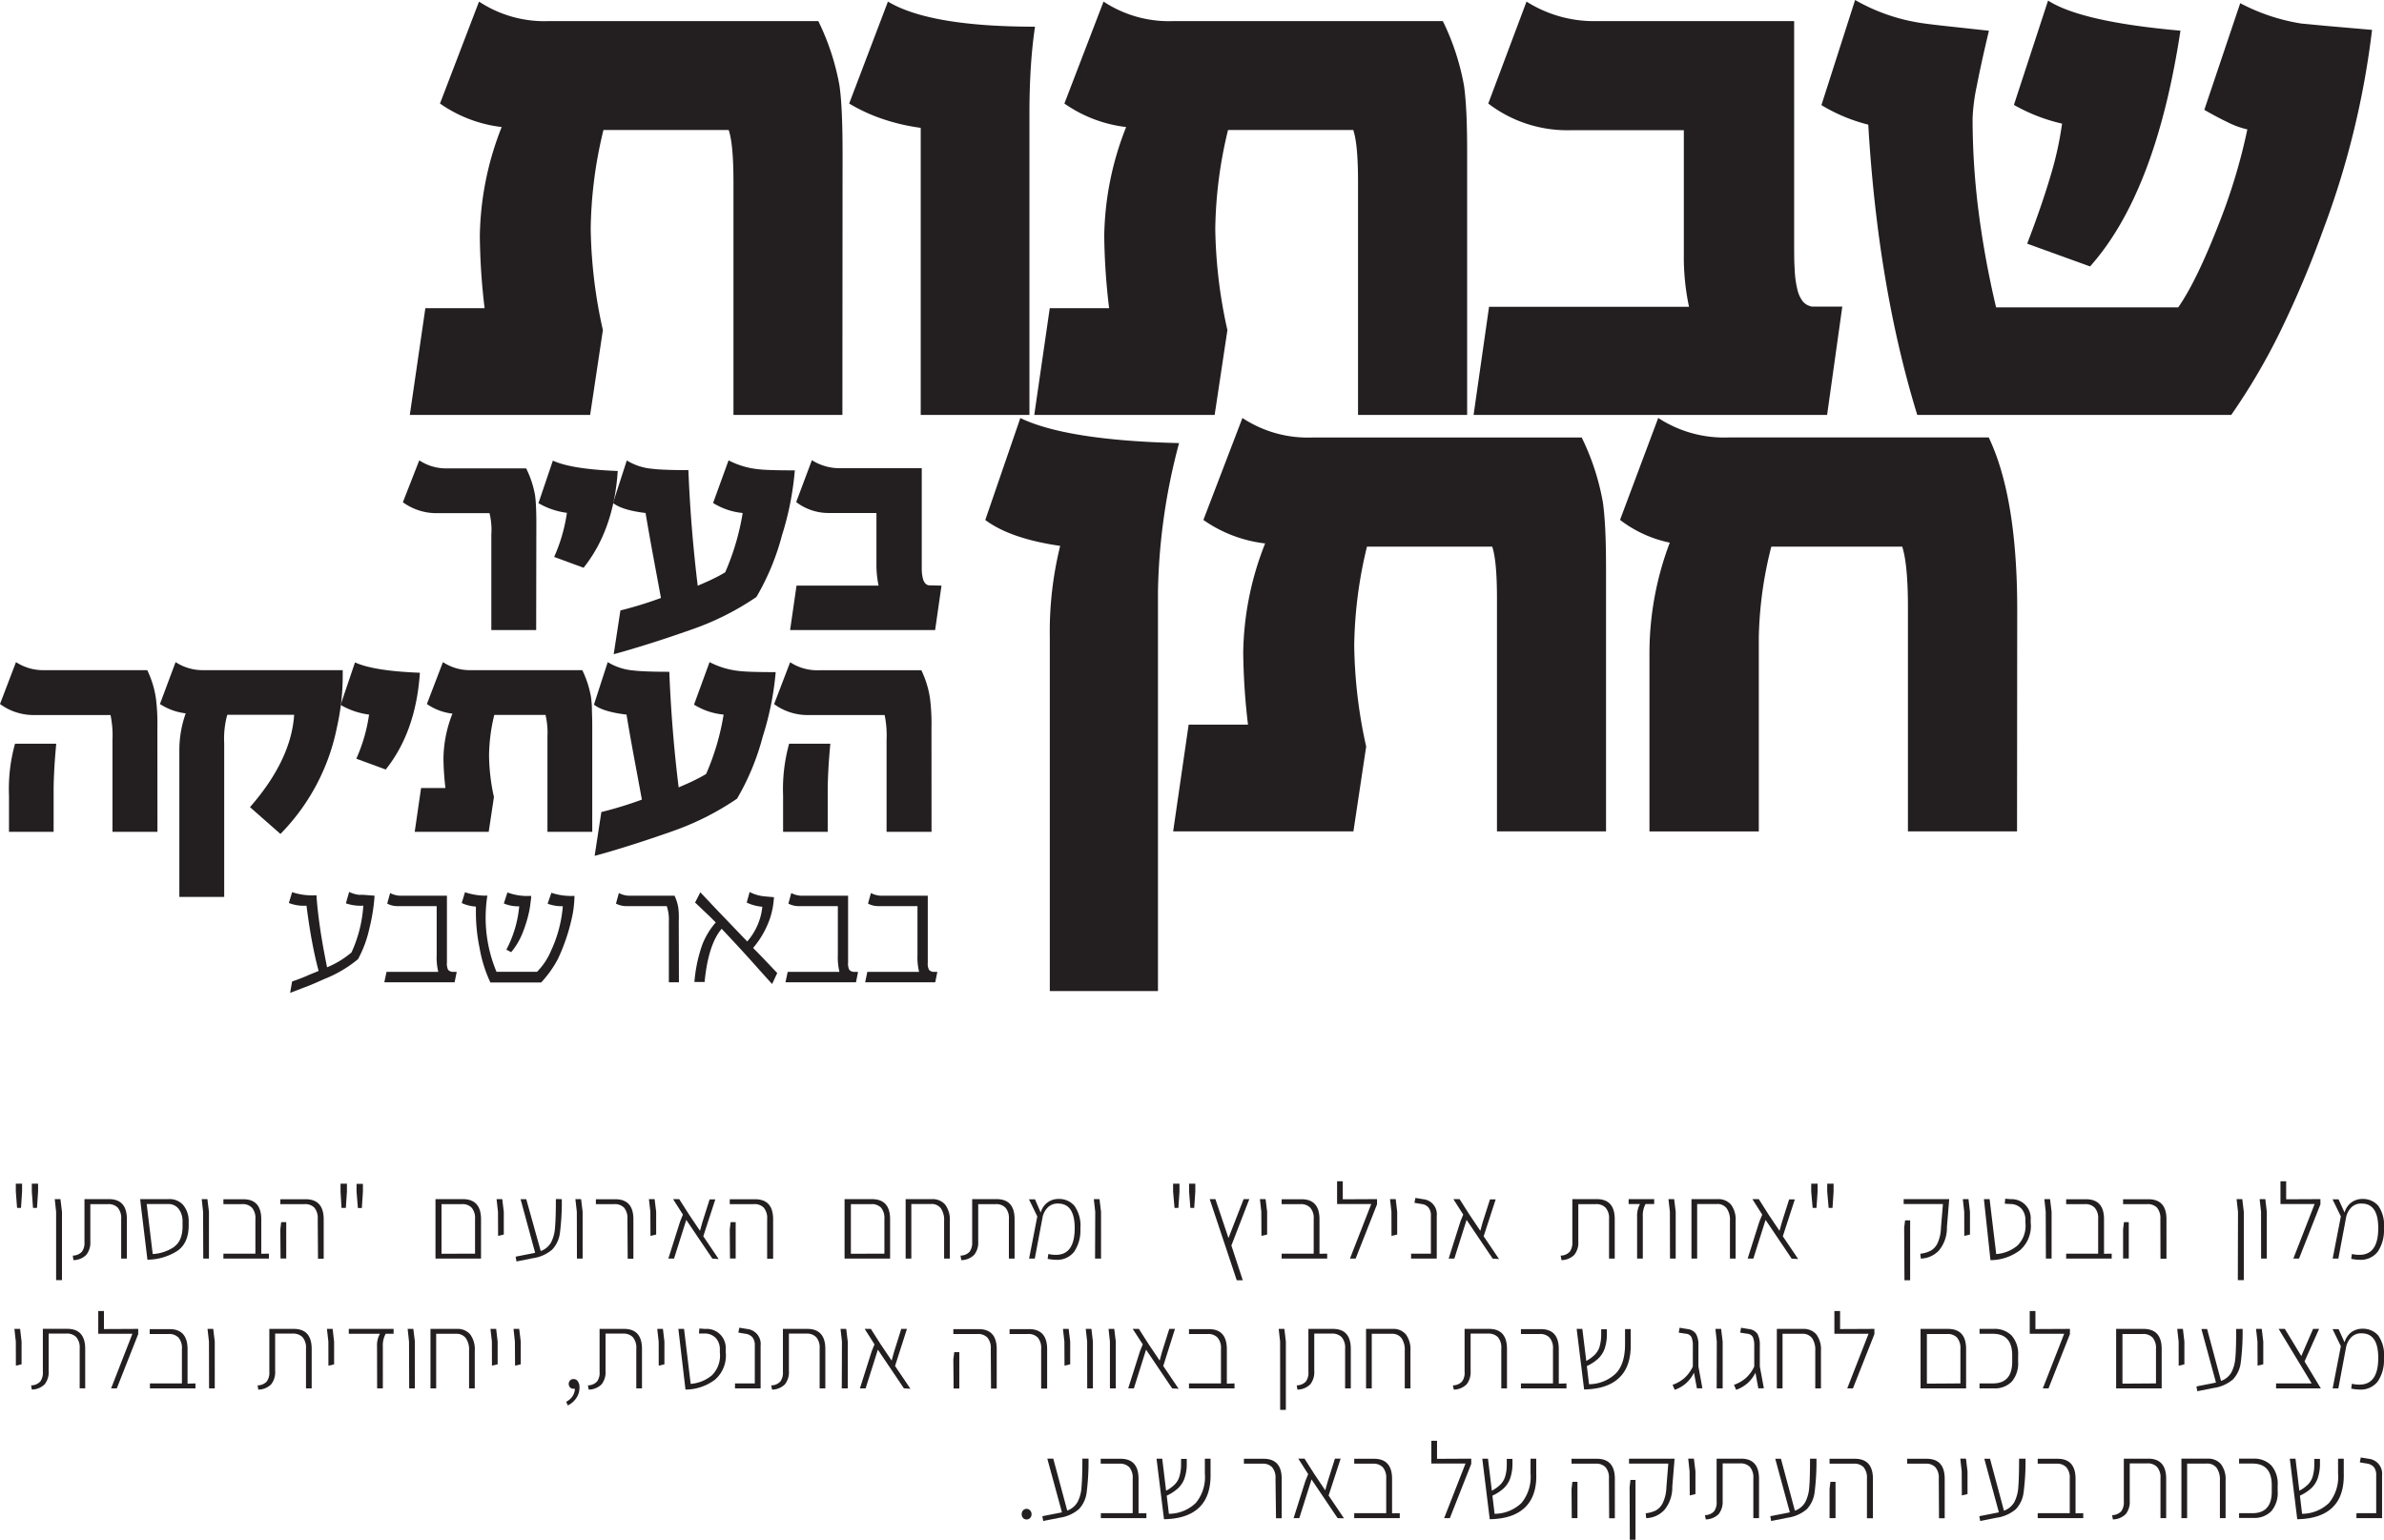 <svg xmlns="http://www.w3.org/2000/svg" viewBox="0 0 418.84 270.53"><defs><style>.cls-1{fill:#231f20;}</style></defs><title>text_form</title><g id="Layer_2" data-name="Layer 2"><g id="Layer_2-2" data-name="Layer 2"><path class="cls-1" d="M2.78,209.37l0-1.4H3.88l0,1.4-.19,2.85H3Zm2.81,0,0-1.4H6.69l0,1.4-.19,2.85H5.8Z"/><path class="cls-1" d="M9.86,212.91l-.24-2.23h1l.27,2.23v12H9.86Z"/><path class="cls-1" d="M12.79,220.6a2.16,2.16,0,0,0,1.6-.68,2.62,2.62,0,0,0,.45-1.71v-7.53h4.3q3.15,0,3.15,3.52v6.93h-1v-6.95a2.82,2.82,0,0,0-.6-2,2.27,2.27,0,0,0-1.71-.62H15.87v6.57a3.43,3.43,0,0,1-.71,2.34,3.25,3.25,0,0,1-2.26.93Z"/><path class="cls-1" d="M31.22,219.73a9.83,9.83,0,0,1-5.32,1.59l-1.18-9.78-.09-.86h5a3.16,3.16,0,0,1,2.52,1,4.35,4.35,0,0,1,1,2.8l0,.55Q33.22,218.31,31.22,219.73Zm-.53-.76q1.48-1.14,1.38-3.9v-.44a3.55,3.55,0,0,0-.67-2.22,2.26,2.26,0,0,0-1.89-.87H25.77l1.06,8.79A7.35,7.35,0,0,0,30.69,219Z"/><path class="cls-1" d="M35.68,212.91l-.24-2.23h1l.27,2.23v8.22h-1Z"/><path class="cls-1" d="M47.25,220.26v.87h-8v-.87h5.62v-6.08a2.77,2.77,0,0,0-.61-2,2.24,2.24,0,0,0-1.71-.62h-3.3v-.86h3.49q3.16,0,3.16,3.52v6.06Z"/><path class="cls-1" d="M55.82,214.18a2.87,2.87,0,0,0-.59-2,2.24,2.24,0,0,0-1.71-.62H49.25v-.86H53.7q3.16,0,3.17,3.52v6.93h-1ZM49.25,216l.15-1.27h.89v6.38h-1Z"/><path class="cls-1" d="M59.83,209.37l0-1.4h1.12v1.4l-.19,2.85H60Zm2.81,0V208h1.12l0,1.4-.19,2.85h-.69Z"/><path class="cls-1" d="M84.51,214.2v6.93h-8V210.68h4.79Q84.51,210.68,84.51,214.2Zm-1.05,6.06v-6.08a2.82,2.82,0,0,0-.6-2,2.21,2.21,0,0,0-1.7-.62H77.57v8.72Z"/><path class="cls-1" d="M87.49,212.91l-.25-2.23h1l.27,2.23v2.79l0,1.2-1,.24Z"/><path class="cls-1" d="M98.7,210.68a42.44,42.44,0,0,1-.32,5.87,5.22,5.22,0,0,1-1.37,3,6.61,6.61,0,0,1-3.4,1.51l-2.87.57-.15-.84,3-.59.43-.09-2.56-9.41h1L95,219.8a3.42,3.42,0,0,0,1.81-1.5,6.59,6.59,0,0,0,.7-2.63c.1-1.08.15-2.75.15-5Z"/><path class="cls-1" d="M101.34,212.91l-.25-2.23h1l.27,2.23v8.22h-1Z"/><path class="cls-1" d="M110.23,214.18a2.87,2.87,0,0,0-.59-2,2.24,2.24,0,0,0-1.71-.62h-3.24v-.86h3.42q3.17,0,3.17,3.52v6.93h-1Z"/><path class="cls-1" d="M114.26,212.91l-.25-2.23h1l.27,2.23v2.79l0,1.2-1,.24Z"/><path class="cls-1" d="M125.15,221.13l-4.58-6.8-2.15,6.8h-1l2.07-6.53.49-1.2-1.73-2.72h1.08l1.73,2.72,1.92,2.85.42-1.52,1.27-4h1l-2.11,6.48,2.7,4Z"/><path class="cls-1" d="M134.78,214.18a2.82,2.82,0,0,0-.6-2,2.22,2.22,0,0,0-1.7-.62h-4.27v-.86h4.44q3.18,0,3.18,3.52v6.93h-1.05ZM128.21,216l.15-1.27h.89v6.38h-1Z"/><path class="cls-1" d="M156.38,214.2v6.93h-8V210.68h4.79Q156.38,210.68,156.38,214.2Zm-1,6.06v-6.08a2.87,2.87,0,0,0-.59-2,2.24,2.24,0,0,0-1.7-.62h-3.6v8.72Z"/><path class="cls-1" d="M166.06,211.65a4.39,4.39,0,0,1,.81,2.87v6.61h-1V214.5a3.55,3.55,0,0,0-.58-2.21,2,2,0,0,0-1.74-.75h-3.44v9.59h-1V210.68h4.65A2.9,2.9,0,0,1,166.06,211.65Z"/><path class="cls-1" d="M168.75,220.6a2.16,2.16,0,0,0,1.6-.68,2.68,2.68,0,0,0,.45-1.71v-7.53h4.29q3.16,0,3.16,3.52v6.93h-1v-6.95a2.77,2.77,0,0,0-.61-2,2.24,2.24,0,0,0-1.71-.62h-3.07v6.57a3.43,3.43,0,0,1-.71,2.34,3.27,3.27,0,0,1-2.26.93Z"/><path class="cls-1" d="M188.72,219.92a3.76,3.76,0,0,1-3.16,1.42,7.42,7.42,0,0,1-1.5-.17l.12-.85a5.64,5.64,0,0,0,1.33.15q3.3,0,3.3-4.7,0-4.31-2.92-4.31a2.42,2.42,0,0,0-1.76.63,3.53,3.53,0,0,0-.94,1.65l-1.39,7.39h-1l1.44-7.41-1.46-3h1.06l1,2.32a3.29,3.29,0,0,1,1.22-1.79,3.21,3.21,0,0,1,1.91-.6,3.54,3.54,0,0,1,2.78,1.19,6,6,0,0,1,1.06,4A6.68,6.68,0,0,1,188.72,219.92Z"/><path class="cls-1" d="M192.42,212.91l-.25-2.23h1l.27,2.23v8.22h-1.05Z"/><path class="cls-1" d="M206.1,209.37l0-1.4h1.12l0,1.4-.19,2.85h-.68Zm2.81,0,0-1.4H210l0,1.4-.19,2.85h-.68Z"/><path class="cls-1" d="M216.34,218.83l2,6.1h-1.06l-4.75-14.25h1l2.3,6.84,2.66-6.84h1Z"/><path class="cls-1" d="M221.6,212.91l-.25-2.23h1l.27,2.23v2.79l0,1.2-1,.24Z"/><path class="cls-1" d="M233.17,220.26v.87h-8v-.87h5.63v-6.08a2.77,2.77,0,0,0-.61-2,2.27,2.27,0,0,0-1.71-.62h-3.31v-.86h3.5q3.15,0,3.15,3.52v6.06Z"/><path class="cls-1" d="M241.93,210.68v.91l-3.76,9.54h-1l3.74-9.59h-6v-4h1v3.17Z"/><path class="cls-1" d="M244.46,212.91l-.25-2.23h1l.26,2.23v2.79l0,1.2-1,.24Z"/><path class="cls-1" d="M247.91,220.26h3.48v-6.61a2.22,2.22,0,0,0-.41-1.48,1.87,1.87,0,0,0-1.22-.63l-1.26-.21.17-.86,1.39.23a2.64,2.64,0,0,1,2.36,2.93v7.5h-4.51Z"/><path class="cls-1" d="M262.24,221.13l-4.58-6.8-2.15,6.8h-1l2.07-6.53.49-1.2-1.73-2.72h1.09l1.73,2.72,1.91,2.85.42-1.52,1.28-4h1l-2.11,6.48,2.7,4Z"/><path class="cls-1" d="M274.19,220.6a2.16,2.16,0,0,0,1.6-.68,2.68,2.68,0,0,0,.45-1.71v-7.53h4.29c2.1,0,3.16,1.17,3.16,3.52v6.93h-1v-6.95a2.77,2.77,0,0,0-.61-2,2.24,2.24,0,0,0-1.71-.62h-3.08v6.57a3.43,3.43,0,0,1-.7,2.34,3.27,3.27,0,0,1-2.26.93Z"/><path class="cls-1" d="M287.62,213.76a4.22,4.22,0,0,1,.51-2.22h-2v-.86h4.49v.86h-1.52a4.3,4.3,0,0,0-.48,2.22v7.37h-1Z"/><path class="cls-1" d="M293.38,212.91l-.25-2.23h1l.27,2.23v8.22h-1Z"/><path class="cls-1" d="M304.12,211.65a4.39,4.39,0,0,1,.81,2.87v6.61h-1V214.5a3.55,3.55,0,0,0-.58-2.21,2,2,0,0,0-1.74-.75h-3.44v9.59h-1V210.68h4.65A2.9,2.9,0,0,1,304.12,211.65Z"/><path class="cls-1" d="M314.77,221.13l-4.58-6.8-2.15,6.8h-1l2.07-6.53.49-1.2-1.73-2.72H309l1.72,2.72,1.92,2.85.42-1.52,1.27-4h1l-2.11,6.48,2.7,4Z"/><path class="cls-1" d="M318.21,209.37l0-1.4h1.12l0,1.4-.19,2.85h-.68Zm2.81,0,0-1.4h1.12l0,1.4-.19,2.85h-.68Z"/><path class="cls-1" d="M337.37,220.28a5.42,5.42,0,0,0,1.78-.51,2.94,2.94,0,0,0,1.24-1.33,6.84,6.84,0,0,0,.61-2.68l.35-4.22h-6.9v-.86h8l-.06.8-.34,4.14a6.2,6.2,0,0,1-1.39,4.07,4.55,4.55,0,0,1-3.19,1.44Zm-2.83-4.58.16-1.29h.89v10.52h-1Z"/><path class="cls-1" d="M345.09,212.91l-.25-2.23h1l.26,2.23v2.79l0,1.2-1,.24Z"/><path class="cls-1" d="M348.55,210.68h1l1.16,9.65a6.48,6.48,0,0,0,3.75-1.51,4.88,4.88,0,0,0,1.38-4v-.44a3,3,0,0,0-.67-2,2.68,2.68,0,0,0-2-.84l-.95-.05.07-.88,1,.08a3.34,3.34,0,0,1,3.48,3.57l0,.53a5.63,5.63,0,0,1-1.87,4.86,8.64,8.64,0,0,1-5.2,1.75Z"/><path class="cls-1" d="M359.41,212.91l-.24-2.23h1l.27,2.23v8.22h-1Z"/><path class="cls-1" d="M371,220.26v.87h-8v-.87h5.62v-6.08a2.77,2.77,0,0,0-.61-2,2.24,2.24,0,0,0-1.71-.62H363v-.86h3.49q3.17,0,3.16,3.52v6.06Z"/><path class="cls-1" d="M379.55,214.18a2.87,2.87,0,0,0-.59-2,2.24,2.24,0,0,0-1.71-.62H373v-.86h4.45q3.17,0,3.17,3.52v6.93h-1.05ZM373,216l.15-1.27H374v6.38h-1Z"/><path class="cls-1" d="M393.19,212.91l-.25-2.23h1l.27,2.23v12h-1.05Z"/><path class="cls-1" d="M397.24,212.91l-.25-2.23h1l.26,2.23v8.22h-1Z"/><path class="cls-1" d="M407.67,210.68v.91l-3.76,9.54h-1l3.74-9.59h-6v-4h1v3.17Z"/><path class="cls-1" d="M417.74,219.92a3.76,3.76,0,0,1-3.16,1.42,7.5,7.5,0,0,1-1.5-.17l.12-.85a5.64,5.64,0,0,0,1.33.15q3.3,0,3.3-4.7,0-4.31-2.92-4.31a2.43,2.43,0,0,0-1.76.63,3.53,3.53,0,0,0-.94,1.65l-1.39,7.39h-1l1.44-7.41-1.46-3h1.06l1.05,2.32a3.29,3.29,0,0,1,1.22-1.79,3.23,3.23,0,0,1,1.91-.6,3.58,3.58,0,0,1,2.79,1.19,6,6,0,0,1,1,4A6.68,6.68,0,0,1,417.74,219.92Z"/><path class="cls-1" d="M2.78,235.71l-.25-2.23h1l.26,2.23v2.79l0,1.2-1,.24Z"/><path class="cls-1" d="M5.47,243.4a2.19,2.19,0,0,0,1.61-.68A2.66,2.66,0,0,0,7.53,241v-7.53h4.29c2.1,0,3.15,1.18,3.15,3.52v6.93H14v-7a2.77,2.77,0,0,0-.61-2,2.26,2.26,0,0,0-1.71-.62H8.55v6.57a3.43,3.43,0,0,1-.7,2.34,3.27,3.27,0,0,1-2.26.93Z"/><path class="cls-1" d="M24.28,233.48v.92l-3.76,9.53h-1l3.74-9.59h-6v-4h1v3.17Z"/><path class="cls-1" d="M34.34,243.06v.87h-8v-.87h5.62V237a2.77,2.77,0,0,0-.61-2,2.24,2.24,0,0,0-1.71-.62H26.3v-.86h3.49c2.11,0,3.16,1.18,3.16,3.52v6.06Z"/><path class="cls-1" d="M36.71,235.71l-.25-2.23h1l.27,2.23v8.22h-1Z"/><path class="cls-1" d="M45.26,243.4a2.19,2.19,0,0,0,1.61-.68,2.66,2.66,0,0,0,.45-1.71v-7.53h4.29c2.1,0,3.15,1.18,3.15,3.52v6.93h-1v-7a2.82,2.82,0,0,0-.61-2,2.27,2.27,0,0,0-1.71-.62H48.34v6.57a3.43,3.43,0,0,1-.7,2.34,3.27,3.27,0,0,1-2.26.93Z"/><path class="cls-1" d="M57.69,235.71l-.25-2.23h1l.26,2.23v4l-1,.24Z"/><path class="cls-1" d="M66.24,236.56a4.1,4.1,0,0,1,.51-2.22H61.28v-.86h7.87v.86H67.76a4.24,4.24,0,0,0-.5,2.22v7.37h-1Z"/><path class="cls-1" d="M71.86,235.71l-.24-2.23h1l.27,2.23v8.22h-1Z"/><path class="cls-1" d="M82.61,234.45a4.39,4.39,0,0,1,.8,2.87v6.61h-1V237.3a3.55,3.55,0,0,0-.58-2.21,2.07,2.07,0,0,0-1.74-.75H76.63v9.59h-1V233.48h4.65A2.9,2.9,0,0,1,82.61,234.45Z"/><path class="cls-1" d="M86.42,235.71l-.25-2.23h1l.26,2.23v2.79l0,1.2-1,.24Z"/><path class="cls-1" d="M90.46,235.71l-.24-2.23h1l.27,2.23v2.79l0,1.2-1,.24Z"/><path class="cls-1" d="M101.52,242.7a1.78,1.78,0,0,1,.29,1.06,3.27,3.27,0,0,1-.56,1.87,3.84,3.84,0,0,1-1.49,1.3l-.29-.64a3,3,0,0,0,1.09-.94A2.48,2.48,0,0,0,101,244l-.21,0a.87.87,0,0,1-.62-.22.91.91,0,0,1,0-1.26.89.89,0,0,1,.61-.23A.88.88,0,0,1,101.52,242.7Z"/><path class="cls-1" d="M103.29,243.4a2.19,2.19,0,0,0,1.61-.68,2.6,2.6,0,0,0,.44-1.71v-7.53h4.3c2.1,0,3.15,1.18,3.15,3.52v6.93h-1v-7a2.82,2.82,0,0,0-.61-2,2.27,2.27,0,0,0-1.71-.62h-3.08v6.57a3.43,3.43,0,0,1-.7,2.34,3.29,3.29,0,0,1-2.26.93Z"/><path class="cls-1" d="M115.72,235.71l-.25-2.23h1l.26,2.23v2.79l0,1.2-1,.24Z"/><path class="cls-1" d="M119.18,233.48h1l1.16,9.66a6.56,6.56,0,0,0,3.75-1.52,4.88,4.88,0,0,0,1.38-4v-.44a3,3,0,0,0-.67-2.05,2.68,2.68,0,0,0-2-.84l-1,0,.07-.88,1,.08A3.34,3.34,0,0,1,127.5,237l0,.53a5.63,5.63,0,0,1-1.87,4.86,8.64,8.64,0,0,1-5.2,1.75Z"/><path class="cls-1" d="M129.13,243.06h3.48v-6.61a2.27,2.27,0,0,0-.41-1.48,1.92,1.92,0,0,0-1.23-.63l-1.25-.21.17-.86,1.39.23a2.64,2.64,0,0,1,2.35,2.93v7.5h-4.5Z"/><path class="cls-1" d="M135.5,243.4a2.16,2.16,0,0,0,1.6-.68,2.66,2.66,0,0,0,.45-1.71v-7.53h4.29c2.1,0,3.16,1.18,3.16,3.52v6.93h-1v-7a2.77,2.77,0,0,0-.61-2,2.24,2.24,0,0,0-1.71-.62h-3.08v6.57a3.43,3.43,0,0,1-.7,2.34,3.27,3.27,0,0,1-2.26.93Z"/><path class="cls-1" d="M147.92,235.71l-.25-2.23h1l.27,2.23v8.22h-1.05Z"/><path class="cls-1" d="M158.81,243.93l-4.58-6.8-2.15,6.8h-1l2.07-6.53.49-1.2-1.73-2.72H153l1.73,2.72,1.92,2.85.42-1.52,1.27-4.05h1L157.25,240l2.7,4Z"/><path class="cls-1" d="M174.07,237a2.82,2.82,0,0,0-.6-2,2.24,2.24,0,0,0-1.7-.62h-4.28v-.86h4.45c2.12,0,3.17,1.18,3.17,3.52v6.93h-1Zm-6.58,1.84.16-1.27h.89v6.38h-1Z"/><path class="cls-1" d="M182.92,237a2.82,2.82,0,0,0-.6-2,2.21,2.21,0,0,0-1.7-.62h-3.25v-.86h3.42c2.12,0,3.18,1.18,3.18,3.52v6.93h-1.05Z"/><path class="cls-1" d="M187,235.71l-.25-2.23h1l.27,2.23v2.79l0,1.2-1,.24Z"/><path class="cls-1" d="M191,235.71l-.25-2.23h1l.26,2.23v8.22h-1Z"/><path class="cls-1" d="M195,235.71l-.24-2.23h1l.27,2.23v8.22H195Z"/><path class="cls-1" d="M205.93,243.93l-4.58-6.8-2.14,6.8h-1l2.07-6.53.49-1.2L199,233.48h1.09l1.73,2.72,1.92,2.85.41-1.52,1.28-4.05h1L204.37,240l2.7,4Z"/><path class="cls-1" d="M216.89,243.06v.87h-8v-.87h5.62V237a2.77,2.77,0,0,0-.61-2,2.24,2.24,0,0,0-1.71-.62h-3.3v-.86h3.49c2.11,0,3.16,1.18,3.16,3.52v6.06Z"/><path class="cls-1" d="M224.9,235.71l-.25-2.23h1l.26,2.23v12h-1Z"/><path class="cls-1" d="M227.82,243.4a2.19,2.19,0,0,0,1.61-.68,2.6,2.6,0,0,0,.44-1.71v-7.53h4.3c2.1,0,3.15,1.18,3.15,3.52v6.93h-1v-7a2.82,2.82,0,0,0-.61-2,2.27,2.27,0,0,0-1.71-.62H230.9v6.57a3.43,3.43,0,0,1-.7,2.34,3.29,3.29,0,0,1-2.26.93Z"/><path class="cls-1" d="M247,234.45a4.44,4.44,0,0,1,.8,2.87v6.61h-1V237.3a3.62,3.62,0,0,0-.58-2.21,2.07,2.07,0,0,0-1.74-.75H241v9.59h-1V233.48h4.66A2.9,2.9,0,0,1,247,234.45Z"/><path class="cls-1" d="M255.26,243.4a2.19,2.19,0,0,0,1.61-.68,2.6,2.6,0,0,0,.44-1.71v-7.53h4.3c2.1,0,3.15,1.18,3.15,3.52v6.93h-1v-7a2.82,2.82,0,0,0-.6-2,2.27,2.27,0,0,0-1.71-.62h-3.08v6.57a3.48,3.48,0,0,1-.7,2.34,3.29,3.29,0,0,1-2.26.93Z"/><path class="cls-1" d="M275.21,243.06v.87h-8v-.87h5.63V237a2.82,2.82,0,0,0-.61-2,2.27,2.27,0,0,0-1.71-.62h-3.31v-.86h3.5c2.1,0,3.15,1.18,3.15,3.52v6.06Z"/><path class="cls-1" d="M284.49,242.05q-2.06,2-6.18,2.07L277,233.48h1l.69,5.63A6.7,6.7,0,0,0,280.2,238a3.39,3.39,0,0,0,.81-1.35,7.75,7.75,0,0,0,.3-2v-1.1h1v1.08a8,8,0,0,1-.42,2.4,4.47,4.47,0,0,1-1.1,1.67,7.78,7.78,0,0,1-2,1.31l.38,3.19a6.85,6.85,0,0,0,4.73-1.91c1.08-1.13,1.61-2.86,1.6-5.17l0-2.61h1v2.59C286.55,238.74,285.87,240.74,284.49,242.05Z"/><path class="cls-1" d="M298.13,243.93l-.52-2.75a5.8,5.8,0,0,1-3.38,3l-.38-.87a6.47,6.47,0,0,0,2.11-1.22,6.34,6.34,0,0,0,1.45-2v-3.63a3.63,3.63,0,0,0-.24-1.52,1.19,1.19,0,0,0-1-.61l-1.24-.19.16-.86,1.38.23a2.06,2.06,0,0,1,1.5.86,3.87,3.87,0,0,1,.42,2v3.7l.7,3.84Z"/><path class="cls-1" d="M301.62,235.71l-.24-2.23h1l.27,2.23v8.22h-1.05Z"/><path class="cls-1" d="M308.92,243.93l-.51-2.75a5.85,5.85,0,0,1-3.39,3l-.38-.87a6.47,6.47,0,0,0,2.11-1.22,6.34,6.34,0,0,0,1.45-2v-3.63a3.63,3.63,0,0,0-.24-1.52,1.19,1.19,0,0,0-1-.61l-1.23-.19.15-.86,1.38.23a2.09,2.09,0,0,1,1.51.86,4,4,0,0,1,.41,2v3.7l.71,3.84Z"/><path class="cls-1" d="M319.11,234.45a4.39,4.39,0,0,1,.81,2.87v6.61h-1V237.3a3.62,3.62,0,0,0-.57-2.21,2.07,2.07,0,0,0-1.74-.75h-3.44v9.59h-1V233.48h4.66A2.9,2.9,0,0,1,319.11,234.45Z"/><path class="cls-1" d="M329.31,233.48v.92l-3.77,9.53h-1l3.74-9.59h-6v-4h1v3.17Z"/><path class="cls-1" d="M345.42,237v6.93h-8V233.48h4.79C344.36,233.48,345.42,234.66,345.42,237Zm-1,6.06V237a2.82,2.82,0,0,0-.6-2,2.24,2.24,0,0,0-1.7-.62h-3.59v8.72Z"/><path class="cls-1" d="M347.78,243.06h2.33q3.4,0,3.41-3.8v-1.12c0-2.54-1.14-3.8-3.41-3.8h-2.33v-.86h2.49a4.17,4.17,0,0,1,3.17,1.19,4.92,4.92,0,0,1,1.12,3.51v1.06a4.93,4.93,0,0,1-1.12,3.51,4.16,4.16,0,0,1-3.17,1.18h-2.49Z"/><path class="cls-1" d="M363.66,233.48v.92l-3.76,9.53h-1l3.75-9.59h-6.05v-4h1v3.17Z"/><path class="cls-1" d="M379.78,237v6.93h-8V233.48h4.78C378.72,233.48,379.78,234.66,379.78,237Zm-1,6.06V237a2.82,2.82,0,0,0-.6-2,2.22,2.22,0,0,0-1.7-.62h-3.59v8.72Z"/><path class="cls-1" d="M382.76,235.71l-.25-2.23h1l.26,2.23v4l-1,.24Z"/><path class="cls-1" d="M394,233.48a42.33,42.33,0,0,1-.32,5.87,5.28,5.28,0,0,1-1.37,3,6.61,6.61,0,0,1-3.4,1.51l-2.87.57-.15-.84,3-.59.43-.09-2.56-9.41h1l2.45,9.12a3.4,3.4,0,0,0,1.82-1.5,6.59,6.59,0,0,0,.7-2.63c.1-1.08.14-2.74.14-5Z"/><path class="cls-1" d="M396.61,235.71l-.25-2.23h1l.27,2.23v2.79l0,1.2-1,.24Z"/><path class="cls-1" d="M407.74,243.93h-7.86v-.87h6.25l-5.8-9.58h1.09l2.89,4.77,2.07-4.77h1.06l-2.56,5.72Z"/><path class="cls-1" d="M417.74,242.72a3.76,3.76,0,0,1-3.16,1.42,7.5,7.5,0,0,1-1.5-.17l.12-.85a5.64,5.64,0,0,0,1.33.15c2.2,0,3.3-1.57,3.3-4.69q0-4.32-2.92-4.32a2.43,2.43,0,0,0-1.76.63,3.53,3.53,0,0,0-.94,1.65l-1.39,7.39h-1l1.44-7.41-1.46-3h1.06l1.05,2.32a3.4,3.4,0,0,1,1.22-1.8,3.3,3.3,0,0,1,1.91-.59,3.58,3.58,0,0,1,2.79,1.19,6,6,0,0,1,1,4A6.68,6.68,0,0,1,417.74,242.72Z"/><path class="cls-1" d="M179.75,266.71a.91.91,0,0,1-.25-.66.93.93,0,0,1,.25-.69.77.77,0,0,1,.61-.26.8.8,0,0,1,.61.27.93.93,0,0,1,.26.68.91.91,0,0,1-.26.66.82.82,0,0,1-.61.25A.79.79,0,0,1,179.75,266.71Z"/><path class="cls-1" d="M191.24,256.28a42.33,42.33,0,0,1-.32,5.87,5.22,5.22,0,0,1-1.37,3,6.61,6.61,0,0,1-3.4,1.51l-2.87.57-.15-.84,3-.59.44-.09L184,256.28h1.05l2.45,9.12a3.42,3.42,0,0,0,1.81-1.5,6.42,6.42,0,0,0,.7-2.63c.1-1.08.15-2.74.15-5Z"/><path class="cls-1" d="M201.41,265.86v.87h-8v-.87H199v-6.08a2.82,2.82,0,0,0-.6-2,2.27,2.27,0,0,0-1.71-.62h-3.31v-.86h3.5c2.1,0,3.15,1.18,3.15,3.52v6.06Z"/><path class="cls-1" d="M210.69,264.85q-2.07,2-6.19,2.07l-1.31-10.64h1l.68,5.63a6.48,6.48,0,0,0,1.51-1.09,3.31,3.31,0,0,0,.81-1.34,7.46,7.46,0,0,0,.31-2.06v-1.1h1v1.08a7.65,7.65,0,0,1-.42,2.4,4.35,4.35,0,0,1-1.1,1.67,7.71,7.71,0,0,1-2,1.31l.38,3.19a6.87,6.87,0,0,0,4.73-1.91,7.16,7.16,0,0,0,1.59-5.17v-2.61h1l0,2.59C212.74,261.54,212.06,263.54,210.69,264.85Z"/><path class="cls-1" d="M224.09,259.78a2.82,2.82,0,0,0-.6-2,2.21,2.21,0,0,0-1.7-.62h-3.25v-.86H222c2.12,0,3.18,1.18,3.18,3.52v6.93h-1Z"/><path class="cls-1" d="M235,266.73l-4.58-6.8-2.15,6.8h-1l2.07-6.53.49-1.2-1.73-2.72h1.09l1.73,2.72,1.91,2.85.42-1.52,1.28-4.05h1l-2.11,6.48,2.7,4Z"/><path class="cls-1" d="M245.92,265.86v.87h-8v-.87h5.62v-6.08a2.77,2.77,0,0,0-.61-2,2.24,2.24,0,0,0-1.71-.62h-3.3v-.86h3.49c2.1,0,3.16,1.18,3.16,3.52v6.06Z"/><path class="cls-1" d="M258.48,256.28v.92l-3.76,9.53h-1l3.75-9.59h-6v-4h1v3.17Z"/><path class="cls-1" d="M267.92,264.85q-2.07,2-6.19,2.07l-1.31-10.64h1l.68,5.63a6.48,6.48,0,0,0,1.51-1.09,3.42,3.42,0,0,0,.81-1.34,7.14,7.14,0,0,0,.3-2.06v-1.1h1v1.08a8,8,0,0,1-.42,2.4,4.47,4.47,0,0,1-1.1,1.67,7.71,7.71,0,0,1-2,1.31l.38,3.19a6.89,6.89,0,0,0,4.73-1.91,7.25,7.25,0,0,0,1.59-5.17l0-2.61h1l0,2.59C270,261.54,269.29,263.54,267.92,264.85Z"/><path class="cls-1" d="M282.67,259.78a2.82,2.82,0,0,0-.6-2,2.24,2.24,0,0,0-1.7-.62H276.1v-.86h4.44c2.12,0,3.17,1.18,3.17,3.52v6.93h-1Zm-6.57,1.84.15-1.27h.89v6.38h-1Z"/><path class="cls-1" d="M289.13,265.88a5.68,5.68,0,0,0,1.78-.5,3.06,3.06,0,0,0,1.23-1.34,6.78,6.78,0,0,0,.62-2.68l.34-4.22h-6.9v-.86h8l-.06.8-.34,4.14a6.2,6.2,0,0,1-1.39,4.07,4.53,4.53,0,0,1-3.19,1.44Zm-2.83-4.58.15-1.29h.89v10.52h-1Z"/><path class="cls-1" d="M296.84,258.51l-.24-2.23h1l.27,2.23v2.79l0,1.2-1,.24Z"/><path class="cls-1" d="M299.54,266.2a2.19,2.19,0,0,0,1.61-.68,2.6,2.6,0,0,0,.44-1.71v-7.53h4.3c2.1,0,3.15,1.18,3.15,3.52v6.93h-1v-7a2.82,2.82,0,0,0-.6-2,2.27,2.27,0,0,0-1.71-.62h-3.08v6.57a3.48,3.48,0,0,1-.7,2.34,3.3,3.3,0,0,1-2.27.93Z"/><path class="cls-1" d="M319.13,256.28a42.33,42.33,0,0,1-.32,5.87,5.28,5.28,0,0,1-1.37,3,6.61,6.61,0,0,1-3.4,1.51l-2.87.57-.15-.84,3-.59.43-.09-2.56-9.41h1l2.45,9.12a3.4,3.4,0,0,0,1.82-1.5,6.59,6.59,0,0,0,.7-2.63c.1-1.08.14-2.74.14-5Z"/><path class="cls-1" d="M328,259.78a2.87,2.87,0,0,0-.59-2,2.24,2.24,0,0,0-1.7-.62h-4.28v-.86h4.45c2.11,0,3.17,1.18,3.17,3.52v6.93H328Zm-6.57,1.84.15-1.27h.9v6.38h-1.05Z"/><path class="cls-1" d="M340.62,259.78a2.82,2.82,0,0,0-.6-2,2.24,2.24,0,0,0-1.7-.62h-3.25v-.86h3.42c2.12,0,3.17,1.18,3.17,3.52v6.93h-1Z"/><path class="cls-1" d="M344.65,258.51l-.25-2.23h1l.27,2.23v2.79l0,1.2-1,.24Z"/><path class="cls-1" d="M355.86,256.28a42,42,0,0,1-.33,5.87,5.28,5.28,0,0,1-1.36,3,6.65,6.65,0,0,1-3.41,1.51l-2.86.57-.16-.84,3-.59.44-.09-2.56-9.41h1l2.45,9.12a3.44,3.44,0,0,0,1.82-1.5,6.75,6.75,0,0,0,.7-2.63c.09-1.08.14-2.74.14-5Z"/><path class="cls-1" d="M366,265.86v.87h-8v-.87h5.63v-6.08a2.77,2.77,0,0,0-.61-2,2.27,2.27,0,0,0-1.71-.62H358v-.86h3.5c2.1,0,3.15,1.18,3.15,3.52v6.06Z"/><path class="cls-1" d="M371.07,266.2a2.19,2.19,0,0,0,1.61-.68,2.66,2.66,0,0,0,.45-1.71v-7.53h4.29c2.1,0,3.15,1.18,3.15,3.52v6.93h-1v-7a2.77,2.77,0,0,0-.61-2,2.24,2.24,0,0,0-1.71-.62h-3.08v6.57a3.43,3.43,0,0,1-.7,2.34,3.27,3.27,0,0,1-2.26.93Z"/><path class="cls-1" d="M390.2,257.25a4.39,4.39,0,0,1,.81,2.87v6.61h-1V260.1a3.55,3.55,0,0,0-.58-2.21,2.07,2.07,0,0,0-1.74-.75h-3.44v9.59h-1V256.28h4.65A2.9,2.9,0,0,1,390.2,257.25Z"/><path class="cls-1" d="M393.38,265.86h2.34c2.26,0,3.4-1.27,3.4-3.8v-1.12c0-2.53-1.14-3.8-3.4-3.8h-2.34v-.86h2.49a4.15,4.15,0,0,1,3.17,1.19,4.92,4.92,0,0,1,1.12,3.51V262a4.93,4.93,0,0,1-1.12,3.51,4.15,4.15,0,0,1-3.17,1.18h-2.49Z"/><path class="cls-1" d="M409.79,264.85q-2.07,2-6.19,2.07l-1.31-10.64h1l.68,5.63a6.48,6.48,0,0,0,1.51-1.09,3.42,3.42,0,0,0,.81-1.34,7.14,7.14,0,0,0,.3-2.06v-1.1h1v1.08a8,8,0,0,1-.42,2.4,4.47,4.47,0,0,1-1.1,1.67,7.71,7.71,0,0,1-2,1.31l.38,3.19a6.89,6.89,0,0,0,4.73-1.91,7.2,7.2,0,0,0,1.59-5.17l0-2.61h1l0,2.59C411.84,261.54,411.16,263.54,409.79,264.85Z"/><path class="cls-1" d="M414,265.86h3.47v-6.61a2.27,2.27,0,0,0-.4-1.48,2,2,0,0,0-1.23-.63l-1.25-.21.17-.86,1.38.23a2.64,2.64,0,0,1,2.36,2.93v7.5H414Z"/><path class="cls-1" d="M148,72.9H128.86V32c0-4.47-.28-7.53-.84-9.16h-22a76.52,76.52,0,0,0-2.24,17.35A86.22,86.22,0,0,0,105.92,58l-2.24,14.9H72l2.73-18.75H85.14a115,115,0,0,1-.84-12.66,53.87,53.87,0,0,1,3.84-19.17A23.68,23.68,0,0,1,77.3,18.19L84.16.28A20.87,20.87,0,0,0,96.33,3.71h47.44A42.79,42.79,0,0,1,147.48,15c.18,1.22.32,2.81.41,4.79s.14,4.35.14,7.11Z"/><path class="cls-1" d="M181.84,4.69q-.5,3.36-.74,7.17T180.86,20V72.9h-19.1V22.46A35,35,0,0,1,155,20.88a30,30,0,0,1-5.81-2.69L156,.28Q163.37,4.69,181.84,4.69Z"/><path class="cls-1" d="M257.76,72.9H238.59V32c0-4.47-.28-7.53-.84-9.16h-22a77.09,77.09,0,0,0-2.24,17.35A86.22,86.22,0,0,0,215.64,58L213.4,72.9H181.71l2.72-18.75h10.43A115,115,0,0,1,194,41.49a53.67,53.67,0,0,1,3.85-19.17A23.72,23.72,0,0,1,187,18.19L193.88.28a20.87,20.87,0,0,0,12.17,3.43h47.44A42.79,42.79,0,0,1,257.2,15c.18,1.22.32,2.81.42,4.79s.14,4.35.14,7.11Z"/><path class="cls-1" d="M323.67,53.87,321,72.9H258.89l2.72-19h35.13a41.78,41.78,0,0,1-.91-9.16V22.88H275.68a22.8,22.8,0,0,1-14.21-4.69L268.19.28a22.2,22.2,0,0,0,12.32,3.43h34.7V42.4c0,2,0,3.63.1,5a17.17,17.17,0,0,0,.46,3.43,5.56,5.56,0,0,0,.94,2.1,2.74,2.74,0,0,0,1.65.94Z"/><path class="cls-1" d="M416.74,5.25a149.77,149.77,0,0,1-8.54,35,180.57,180.57,0,0,1-7.59,18A110.85,110.85,0,0,1,392,72.9H336.84q-6.93-22.52-8.61-51A30,30,0,0,1,320,18.47L325.92,0a33.2,33.2,0,0,0,11.34,4c.51.09,1.78.26,3.81.49l8.36.91q-1.4,5.88-2.13,9.69a33.32,33.32,0,0,0-.74,5.7,129.59,129.59,0,0,0,1.05,16.37A163.3,163.3,0,0,0,350.69,54h32q3.22-4.62,7.14-14.69a101.25,101.25,0,0,0,5-16.58,14.38,14.38,0,0,1-3.26-1.16c-1.23-.58-2.67-1.34-4.3-2.27L393.58.56a34.58,34.58,0,0,0,10.7,3.57l4.41.42Zm-33.66.14q-4.33,28.47-15.88,41.42l-11.05-4q2.58-6.72,4.13-12a59.41,59.41,0,0,0,2-9.09,31,31,0,0,1-8.46-3.29l6-18.33Q365.67,3.85,383.08,5.39Z"/><path class="cls-1" d="M207.15,77.85a107.16,107.16,0,0,0-3.71,26.1v70.17h-19V112a62.87,62.87,0,0,1,1.82-16.09q-8.74-1.26-13.16-4.55l6.16-17.91Q187.42,77.37,207.15,77.85Z"/><path class="cls-1" d="M282.16,146.07H263V105.21q0-6.72-.84-9.17h-22a77.17,77.17,0,0,0-2.24,17.35,86.23,86.23,0,0,0,2.1,17.78l-2.24,14.9H206.11l2.72-18.75h10.43a115.31,115.31,0,0,1-.84-12.67,53.67,53.67,0,0,1,3.85-19.17,23.61,23.61,0,0,1-10.85-4.13l6.86-17.91a20.87,20.87,0,0,0,12.17,3.43h47.44a42.85,42.85,0,0,1,3.71,11.34c.18,1.21.32,2.81.42,4.79s.14,4.35.14,7.1Z"/><path class="cls-1" d="M354.37,146.07H335.2V106.68q0-7.49-1-10.64h-23A69.25,69.25,0,0,0,309,112v34.08H289.79V114.86a54.81,54.81,0,0,1,3.57-19.52,21.45,21.45,0,0,1-8.74-4l6.71-17.91a21.14,21.14,0,0,0,12.32,3.43H349.4q5,10.5,5,30.23Z"/><path class="cls-1" d="M94.2,110.7H86.32V93.93A12.22,12.22,0,0,0,86,90.16H76.67a10,10,0,0,1-5.89-1.92l2.88-7.36a8.56,8.56,0,0,0,5,1.41H92.44A17.44,17.44,0,0,1,94,87c.07.49.13,1.15.17,2s.06,1.79.06,2.92Z"/><path class="cls-1" d="M108.53,82.75q-.69,10.35-6,17l-5.17-1.9a29.21,29.21,0,0,0,2.24-7.75,13.26,13.26,0,0,1-5-1.7l2.53-7.47Q100.43,82.44,108.53,82.75Z"/><path class="cls-1" d="M139.64,82.64A52,52,0,0,1,137.4,94a43.08,43.08,0,0,1-4.51,10.89,48.27,48.27,0,0,1-11.54,5.77c-2.68.94-5.14,1.77-7.39,2.47s-4.29,1.32-6.14,1.81l1.18-7.69a67.13,67.13,0,0,0,7.12-2.19q-.66-3.58-1.35-7.29t-1.35-7.64c-2.74-.33-4.65-.91-5.72-1.76l2.42-7.47a10.25,10.25,0,0,0,4.53,1.47c.62.08,1.44.13,2.49.17s2.31.06,3.8.06q.41,10.23,1.64,20.31c1-.44,2-.85,2.75-1.24a22.84,22.84,0,0,0,2.08-1.12,43.41,43.41,0,0,0,3.07-10.42,12,12,0,0,1-5.2-1.76L128,80.88a14.61,14.61,0,0,0,5.4,1.58Q135,82.64,139.64,82.64Z"/><path class="cls-1" d="M165.41,102.89l-1.12,7.81H138.81l1.13-7.81h14.42a17.2,17.2,0,0,1-.38-3.76v-9h-8.27a9.37,9.37,0,0,1-5.83-1.92l2.76-7.36a9.09,9.09,0,0,0,5.05,1.41h14.25V98.18c0,.8,0,1.49,0,2a7.08,7.08,0,0,0,.19,1.41,2.09,2.09,0,0,0,.39.86,1.11,1.11,0,0,0,.67.39Z"/><path class="cls-1" d="M27.66,146.15h-7.9V130a17.64,17.64,0,0,0-.34-4.37H5.89A9.94,9.94,0,0,1,0,123.69l2.81-7.36a8.7,8.7,0,0,0,5.06,1.41h18a17.09,17.09,0,0,1,1.52,4.94,35.59,35.59,0,0,1,.26,5.17ZM9.88,130.67c-.15,1.63-.27,3.11-.34,4.46s-.12,2.59-.12,3.72v7.3H1.58v-6.4a29.53,29.53,0,0,1,1.06-9.08Z"/><path class="cls-1" d="M60.21,119a40.87,40.87,0,0,1-1,8.71,37.07,37.07,0,0,1-9.94,18.81l-5.35-4.71q7.24-8.29,7.76-16.23H39.93a15.9,15.9,0,0,0-.54,5.06v26.94H31.51V131.73a19.17,19.17,0,0,1,1.12-6.4,10.46,10.46,0,0,1-4.53-1.64l2.75-7.36a8.7,8.7,0,0,0,5.06,1.41h24.3Z"/><path class="cls-1" d="M73.77,118.2q-.69,10.33-6,17l-5.17-1.9a28.84,28.84,0,0,0,2.24-7.75,13.26,13.26,0,0,1-5-1.7l2.53-7.47Q65.67,117.89,73.77,118.2Z"/><path class="cls-1" d="M104.05,146.15H96.18V129.38a13.63,13.63,0,0,0-.34-3.77h-9a31.26,31.26,0,0,0-.92,7.13,35,35,0,0,0,.86,7.29l-.92,6.12h-13l1.12-7.7h4.28a47.36,47.36,0,0,1-.35-5.2,22.14,22.14,0,0,1,1.58-7.87A9.76,9.76,0,0,1,75,123.69l2.82-7.36a8.56,8.56,0,0,0,5,1.41H102.3a17.82,17.82,0,0,1,1.52,4.65,16.83,16.83,0,0,1,.17,2c0,.82.06,1.79.06,2.92Z"/><path class="cls-1" d="M136.28,118.09A52,52,0,0,1,134,129.43a43.08,43.08,0,0,1-4.51,10.89A48.27,48.27,0,0,1,118,146.09q-4,1.41-7.39,2.47c-2.24.71-4.29,1.32-6.14,1.81l1.18-7.7a67.12,67.12,0,0,0,7.12-2.18q-.66-3.59-1.35-7.29t-1.35-7.65q-4.11-.48-5.72-1.75l2.42-7.47a10.25,10.25,0,0,0,4.53,1.47c.62.08,1.44.13,2.49.17s2.31.06,3.8.06q.4,10.23,1.64,20.31c1-.44,2-.85,2.75-1.24a22.84,22.84,0,0,0,2.08-1.12,43.36,43.36,0,0,0,3.07-10.43,11.93,11.93,0,0,1-5.2-1.75l2.73-7.47a14.61,14.61,0,0,0,5.4,1.58Q131.68,118.09,136.28,118.09Z"/><path class="cls-1" d="M163.66,146.15h-7.9V130a17.64,17.64,0,0,0-.34-4.37H141.89a9.94,9.94,0,0,1-5.89-1.92l2.82-7.36a8.66,8.66,0,0,0,5.05,1.41h18a17.09,17.09,0,0,1,1.52,4.94,35.59,35.59,0,0,1,.26,5.17Zm-17.78-15.48c-.15,1.63-.27,3.11-.34,4.46s-.12,2.59-.12,3.72v7.3h-7.84v-6.4a29.85,29.85,0,0,1,1.06-9.08Z"/><path class="cls-1" d="M65.81,157.37a32.67,32.67,0,0,1-.91,5.74,20.35,20.35,0,0,1-2,5.41A21.8,21.8,0,0,1,57,172c-1.15.51-2.22,1-3.22,1.37s-1.94.76-2.81,1.07l.35-2c1-.34,1.84-.66,2.61-1s1.46-.59,2.05-.86c-.4-1.43-.77-3.1-1.13-5s-.69-4-1-6.46a7.12,7.12,0,0,1-3.1-.47l.57-1.9a11.3,11.3,0,0,0,4.28.54c.1,1.63.31,3.5.61,5.6s.73,4.46,1.25,7.06a16,16,0,0,0,4.29-2.61,23.18,23.18,0,0,0,2.08-8.22,7.79,7.79,0,0,1-3.06-.41l.57-2a5.69,5.69,0,0,0,1.73.51l.82,0Z"/><path class="cls-1" d="M80.24,170.75l-.37,1.83H67.52l.39-1.83H77a10.84,10.84,0,0,1-.28-3V159.2H69.86a3.81,3.81,0,0,1-1.83-.44l.51-1.86a4,4,0,0,0,2.07.47h7.91v11.75a2.49,2.49,0,0,0,.21,1.28,1.22,1.22,0,0,0,.73.35Z"/><path class="cls-1" d="M100.93,157.4a19.75,19.75,0,0,1-.28,3,33.92,33.92,0,0,1-2.64,8.1,19,19,0,0,1-2.94,4.12H86.16a23.55,23.55,0,0,1-1.89-6,30.81,30.81,0,0,1-.66-6.13c0-.21,0-.41,0-.61s0-.4,0-.6a6.9,6.9,0,0,1-2.49-.62l.57-1.9a11.38,11.38,0,0,0,3.94.6c-.08.43-.13.84-.17,1.22s-.07.75-.09,1.11a24.59,24.59,0,0,0,1.86,11.05h7.12a11.74,11.74,0,0,0,2.46-3.7,22.83,22.83,0,0,0,2.07-7.82,7.39,7.39,0,0,1-2.67-.44l.66-1.92A11,11,0,0,0,100.93,157.4Zm-7.61,0c0,.54-.09,1-.15,1.5s-.13.88-.21,1.27a23.07,23.07,0,0,1-1.23,3.94,12.36,12.36,0,0,1-1.92,3.18l-.85-.44a20.13,20.13,0,0,0,2.26-7.62,6.19,6.19,0,0,1-2.7-.5l.63-1.93A10,10,0,0,0,93.32,157.4Z"/><path class="cls-1" d="M119.28,172.58h-1.77V161.94a7.4,7.4,0,0,0-.37-2.74h-7.09a3.87,3.87,0,0,1-1.83-.44l.51-1.86a4,4,0,0,0,2.08.47h7.69a7.21,7.21,0,0,1,.66,2.08q.06.39.09,1t0,1.47Z"/><path class="cls-1" d="M135.65,172.89c-2-2.2-3.67-4.11-5.14-5.71s-2.71-2.92-3.72-4q-2.37,2.78-3,9.35H122a25.7,25.7,0,0,1,1.35-6.46,13,13,0,0,1,2.4-4c-.08-.09-.43-.42-1-1l-2.63-2.5.92-1.8,2.83,3,5.41,5.64a10.92,10.92,0,0,0,2.65-6.1,7.91,7.91,0,0,1-2.74-.73l.51-1.86a7,7,0,0,0,2.55.76l.65.06,1.08.09a18,18,0,0,1-.23,1.9,15.08,15.08,0,0,1-.44,1.73,16.08,16.08,0,0,1-3,5.29c.52.52,1.14,1.15,1.84,1.88l2.4,2.53Z"/><path class="cls-1" d="M150.75,170.75l-.36,1.83H138l.39-1.83h9.09a10.84,10.84,0,0,1-.28-3V159.2h-6.86a3.87,3.87,0,0,1-1.83-.44l.51-1.86a4,4,0,0,0,2.08.47H149v11.75a2.36,2.36,0,0,0,.22,1.28,1.16,1.16,0,0,0,.72.35Z"/><path class="cls-1" d="M164.68,170.75l-.37,1.83H152l.38-1.83h9.09a11.25,11.25,0,0,1-.28-3V159.2h-6.86a3.87,3.87,0,0,1-1.83-.44l.51-1.86a4,4,0,0,0,2.08.47H163v11.75a2.36,2.36,0,0,0,.22,1.28,1.16,1.16,0,0,0,.72.35Z"/></g></g></svg>